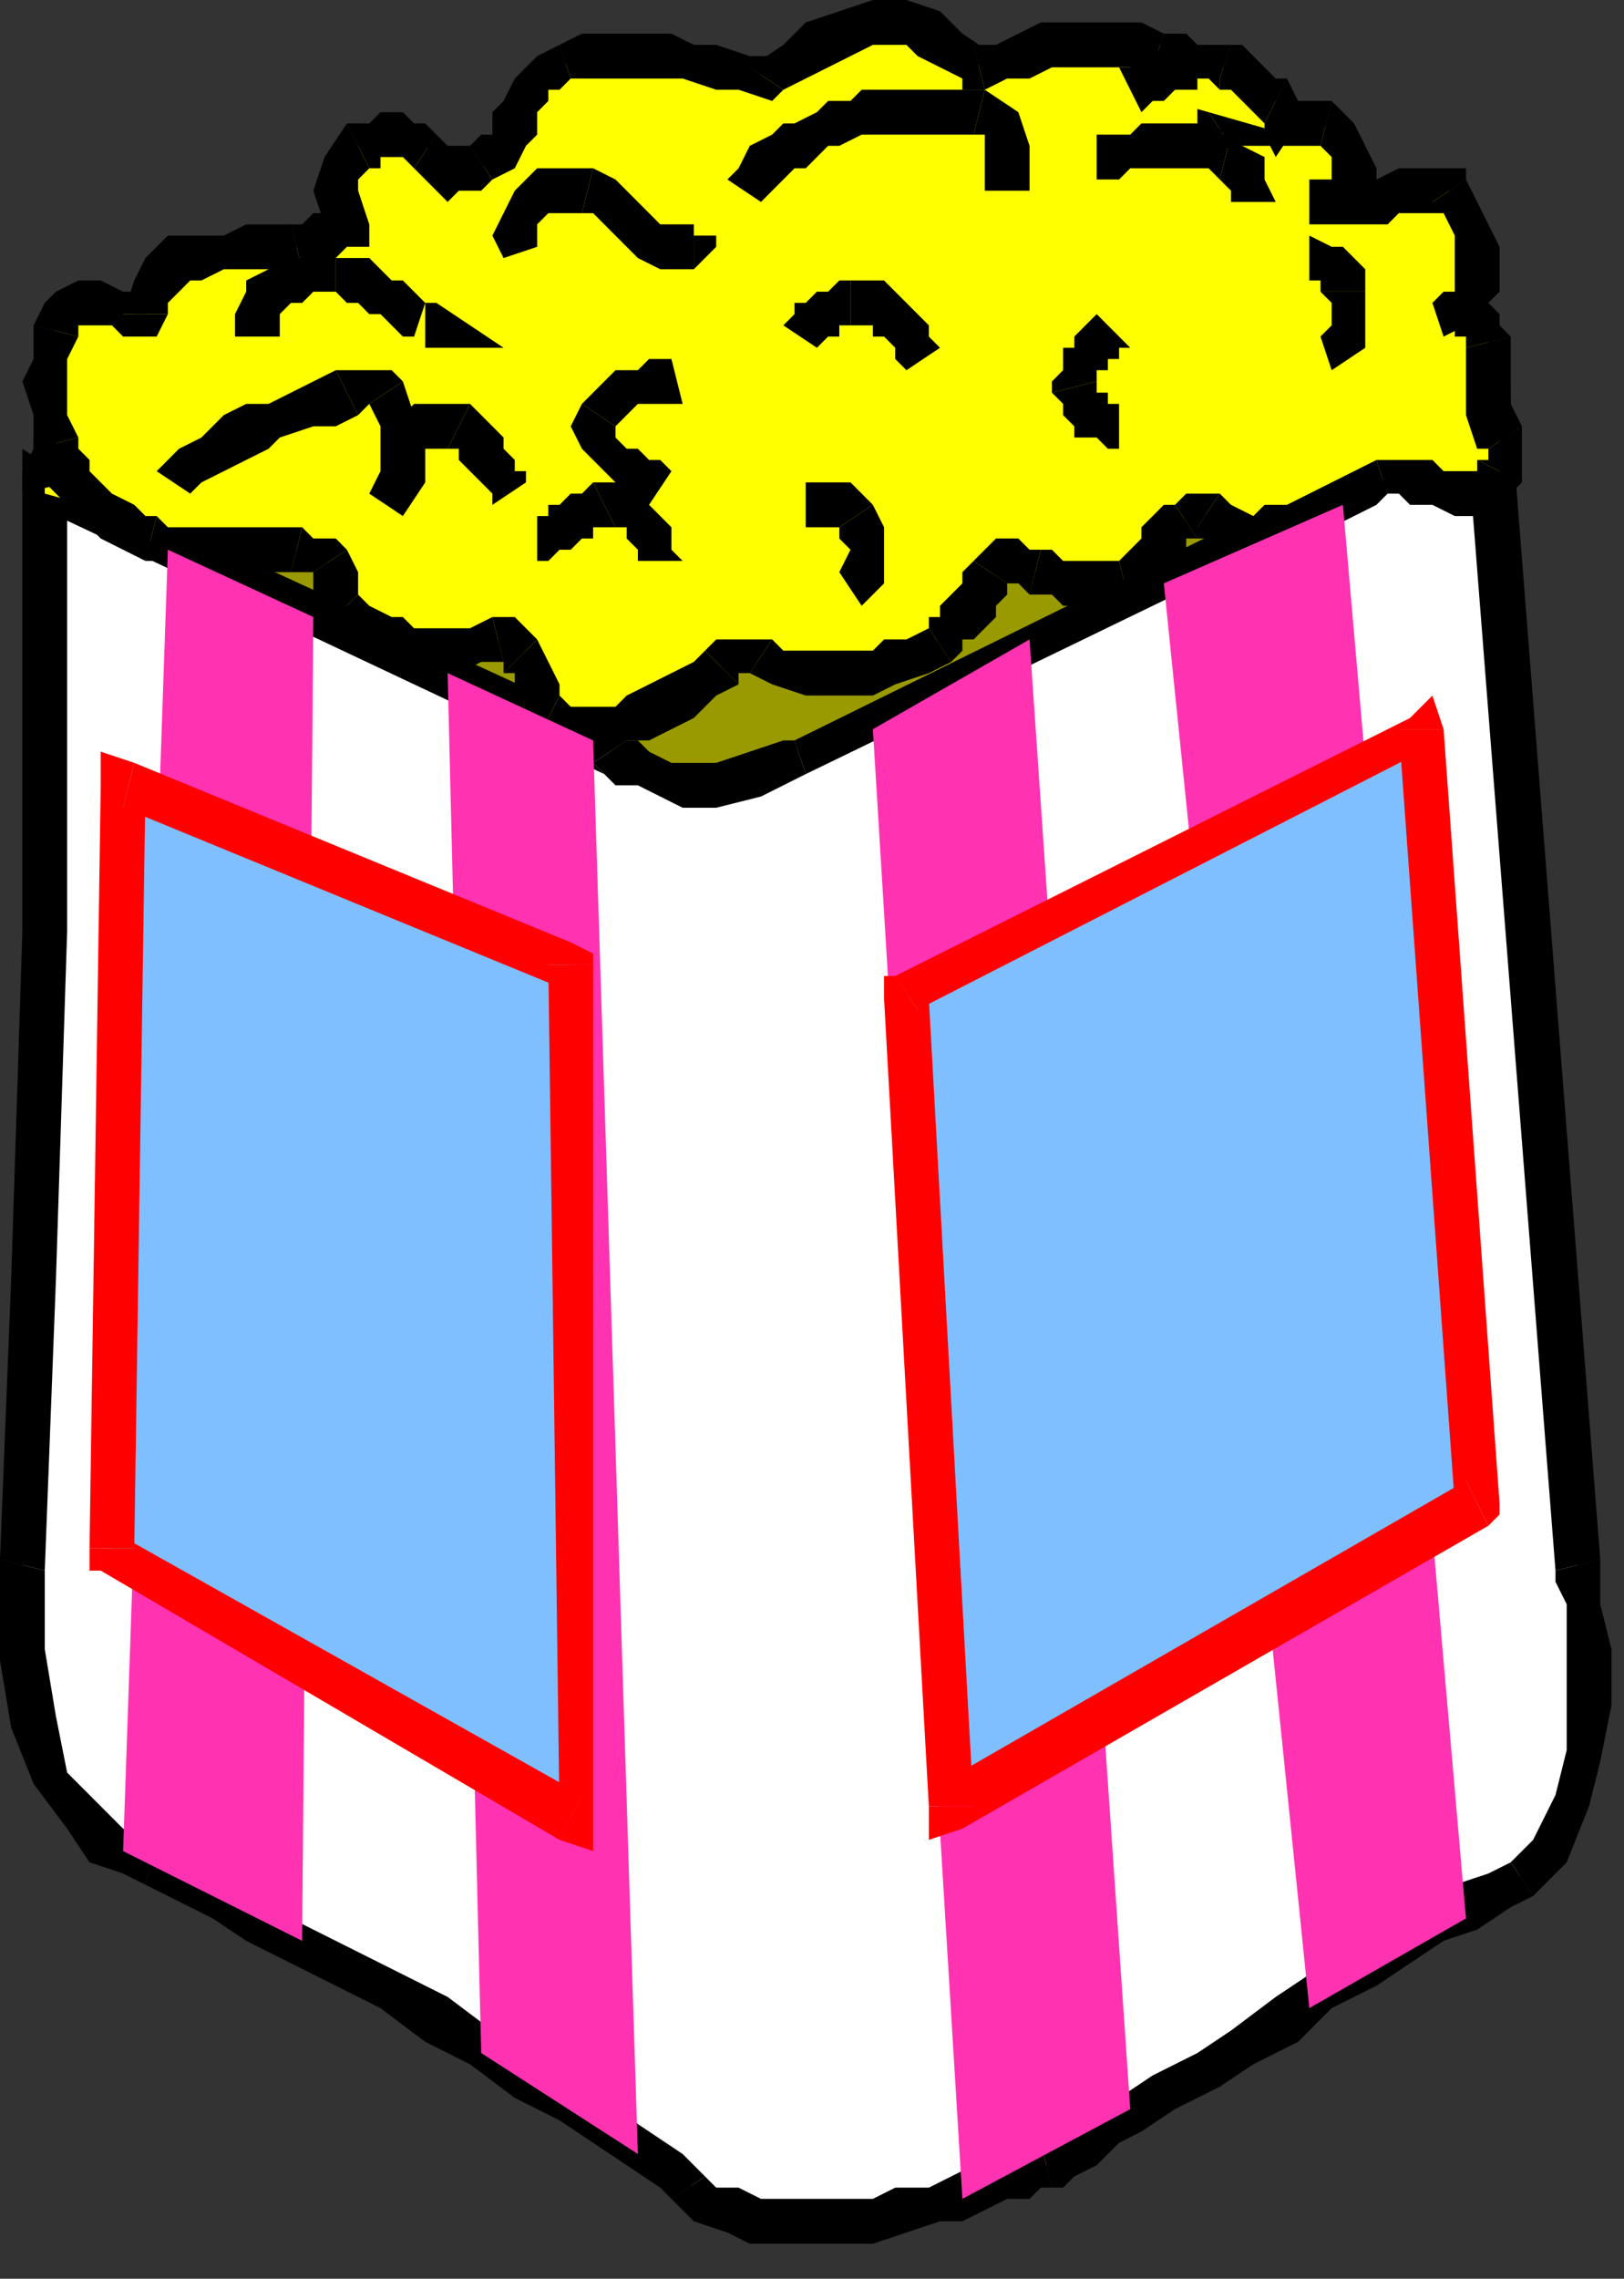 <?xml version="1.0" encoding="UTF-8" standalone="no"?>
<svg
   xmlns:dc="http://purl.org/dc/elements/1.1/"
   xmlns:cc="http://creativecommons.org/ns#"
   xmlns:rdf="http://www.w3.org/1999/02/22-rdf-syntax-ns#"
   xmlns:svg="http://www.w3.org/2000/svg"
   xmlns="http://www.w3.org/2000/svg"
   xmlns:sodipodi="http://sodipodi.sourceforge.net/DTD/sodipodi-0.dtd"
   xmlns:inkscape="http://www.inkscape.org/namespaces/inkscape"
   version="1.0"
   width="30.658mm"
   height="43.002mm"
   id="svg243"
   sodipodi:docname="FOOD095.WMF">
  <rect width="100%" height="100%" fill="#333333" stroke="none"/>
  <sodipodi:namedview
     pagecolor="#ffffff"
     bordercolor="#666666"
     borderopacity="1"
     objecttolerance="10"
     gridtolerance="10"
     guidetolerance="10"
     inkscape:pageopacity="0"
     inkscape:pageshadow="2"
     inkscape:window-width="640"
     inkscape:window-height="480"
     id="namedview245" />
  <defs
     id="defs3">
    <pattern
       id="WMFhbasepattern"
       patternUnits="userSpaceOnUse"
       width="6"
       height="6"
       x="0"
       y="0" />
  </defs>
  <path
     style="fill:#999900;fill-rule:evenodd;fill-opacity:1;stroke:none;"
     d="  M 103.001,57.611   L 103.001,32.006   L 3.992,32.006   L 3.992,57.611   L 103.001,57.611  z "
     id="path5" />
  <path
     style="fill:#000000;fill-rule:nonzero;fill-opacity:1;stroke:none;"
     d="  M 103.001,33.607   L 101.404,32.006   L 101.404,57.611   L 104.598,57.611   L 104.598,32.006   L 103.001,31.206   L 104.598,32.006   L 104.598,31.206   L 103.001,31.206  z "
     id="path7" />
  <path
     style="fill:#000000;fill-rule:nonzero;fill-opacity:1;stroke:none;"
     d="  M 5.589,32.006   L 3.992,33.607   L 103.001,33.607   L 103.001,31.206   L 3.992,31.206   L 2.395,32.006   L 3.992,31.206   L 2.395,31.206   L 2.395,32.006  z "
     id="path9" />
  <path
     style="fill:#000000;fill-rule:nonzero;fill-opacity:1;stroke:none;"
     d="  M 3.992,56.011   L 5.589,57.611   L 5.589,32.006   L 2.395,32.006   L 2.395,57.611   L 3.992,59.212   L 2.395,57.611   L 2.395,59.212   L 3.992,59.212  z "
     id="path11" />
  <path
     style="fill:#000000;fill-rule:nonzero;fill-opacity:1;stroke:none;"
     d="  M 101.404,57.611   L 103.001,56.011   L 3.992,56.011   L 3.992,59.212   L 103.001,59.212   L 104.598,57.611   L 103.001,59.212   L 104.598,59.212   L 104.598,57.611  z "
     id="path13" />
  <path
     style="fill:#ffffff;fill-rule:evenodd;fill-opacity:1;stroke:none;"
     d="  M 56.69,53.611   L 106.195,30.406   L 112.582,112.022   L 112.582,112.022   L 113.381,114.423   L 113.381,117.623   L 113.381,121.624   L 113.381,124.825   L 112.582,128.825   L 110.985,132.026   L 108.59,133.626   L 106.993,135.227   L 104.598,136.027   L 103.001,137.627   L 99.807,139.227   L 97.412,140.828   L 94.218,142.428   L 91.822,144.028   L 88.629,145.629   L 86.233,147.229   L 83.039,148.829   L 80.644,150.43   L 79.047,152.03   L 77.45,152.83   L 75.853,153.63   L 75.055,154.43   L 74.256,154.43   L 74.256,154.43   L 73.458,155.231   L 72.659,155.231   L 71.861,156.031   L 70.264,156.031   L 67.869,156.831   L 66.272,157.631   L 63.876,157.631   L 62.28,158.431   L 59.884,158.431   L 58.287,158.431   L 55.892,158.431   L 53.496,158.431   L 51.9,157.631   L 50.303,156.831   L 49.504,156.031   L 47.907,154.43   L 45.512,153.63   L 43.117,151.23   L 40.721,149.629   L 37.527,148.029   L 34.334,145.629   L 31.14,144.028   L 27.946,142.428   L 24.752,140.028   L 21.558,138.427   L 18.364,136.827   L 15.969,136.027   L 14.372,134.426   L 12.775,133.626   L 11.178,133.626   L 11.178,132.826   L 10.38,132.826   L 9.581,132.026   L 7.186,131.226   L 5.589,129.626   L 3.992,126.425   L 2.395,123.224   L 1.597,118.423   L 1.597,112.022   L 2.395,91.218   L 3.194,66.413   L 3.194,44.009   L 3.194,34.407   L 43.915,53.611   L 43.915,53.611   L 44.713,54.411   L 45.512,55.211   L 47.109,56.011   L 48.706,56.011   L 51.101,56.011   L 54.295,55.211   L 56.69,53.611  z "
     id="path15" />
  <path
     style="fill:#000000;fill-rule:nonzero;fill-opacity:1;stroke:none;"
     d="  M 107.791,29.606   L 105.396,28.806   L 56.69,52.81   L 57.489,55.211   L 106.993,31.206   L 104.598,30.406   L 107.791,29.606   L 107.791,28.006   L 105.396,28.806  z "
     id="path17" />
  <path
     style="fill:#000000;fill-rule:nonzero;fill-opacity:1;stroke:none;"
     d="  M 114.179,111.222   L 114.179,111.222   L 107.791,29.606   L 104.598,30.406   L 110.985,112.022   L 110.985,112.022  z "
     id="path19" />
  <path
     style="fill:#000000;fill-rule:nonzero;fill-opacity:1;stroke:none;"
     d="  M 109.388,135.227   L 109.388,135.227   L 111.784,132.826   L 113.381,128.825   L 114.179,125.625   L 114.978,121.624   L 114.978,117.623   L 114.179,114.423   L 114.179,112.022   L 114.179,111.222   L 110.985,112.022   L 110.985,112.822   L 111.784,114.423   L 111.784,117.623   L 111.784,121.624   L 111.784,124.825   L 110.985,128.025   L 109.388,131.226   L 107.791,132.826   L 107.791,132.826  z "
     id="path21" />
  <path
     style="fill:#000000;fill-rule:nonzero;fill-opacity:1;stroke:none;"
     d="  M 75.055,156.031   L 75.055,156.031   L 75.853,156.031   L 76.652,155.231   L 78.249,154.43   L 79.846,152.83   L 81.442,152.03   L 83.838,150.43   L 87.032,148.829   L 89.427,147.229   L 92.621,145.629   L 95.016,143.228   L 98.21,141.628   L 100.605,140.028   L 103.001,138.427   L 105.396,137.627   L 107.791,136.027   L 109.388,135.227   L 107.791,132.826   L 106.195,133.626   L 103.799,134.426   L 102.202,136.027   L 99.008,137.627   L 96.613,139.227   L 93.419,140.828   L 91.024,142.428   L 87.83,144.829   L 85.435,146.429   L 82.241,148.029   L 79.846,149.629   L 78.249,150.43   L 75.853,152.03   L 75.055,152.83   L 74.256,152.83   L 73.458,153.63   L 74.256,152.83  z "
     id="path23" />
  <path
     style="fill:#000000;fill-rule:nonzero;fill-opacity:1;stroke:none;"
     d="  M 47.907,156.831   L 47.907,156.831   L 49.504,158.431   L 51.9,159.231   L 53.496,160.032   L 55.892,160.032   L 58.287,160.032   L 59.884,160.032   L 62.28,160.032   L 64.675,159.231   L 67.07,158.431   L 68.667,158.431   L 70.264,157.631   L 71.861,156.831   L 73.458,156.831   L 74.256,156.031   L 75.055,156.031   L 75.055,156.031   L 74.256,152.83   L 74.256,152.83   L 73.458,153.63   L 72.659,153.63   L 71.063,154.43   L 69.466,154.43   L 67.869,155.231   L 66.272,156.031   L 63.876,156.031   L 62.28,156.831   L 59.884,156.831   L 58.287,156.831   L 55.892,156.831   L 54.295,156.831   L 52.698,156.031   L 51.101,156.031   L 50.303,155.231   L 50.303,155.231  z "
     id="path25" />
  <path
     style="fill:#000000;fill-rule:nonzero;fill-opacity:1;stroke:none;"
     d="  M 10.38,134.426   L 10.38,134.426   L 10.38,134.426   L 11.977,135.227   L 13.574,136.027   L 15.171,136.827   L 17.566,138.427   L 20.76,140.028   L 23.954,141.628   L 27.147,143.228   L 30.341,145.629   L 33.535,147.229   L 36.729,149.629   L 39.923,151.23   L 42.318,152.83   L 44.713,154.43   L 47.109,156.031   L 47.907,156.831   L 50.303,155.231   L 48.706,153.63   L 46.31,152.03   L 43.915,150.43   L 41.52,148.829   L 38.326,146.429   L 35.132,144.829   L 31.938,142.428   L 28.744,140.828   L 25.551,139.227   L 22.357,137.627   L 19.163,136.027   L 16.768,134.426   L 14.372,133.626   L 12.775,132.826   L 11.977,132.026   L 11.977,132.026   L 11.178,131.226   L 11.977,132.026   L 11.178,131.226   L 11.178,131.226  z "
     id="path27" />
  <path
     style="fill:#000000;fill-rule:nonzero;fill-opacity:1;stroke:none;"
     d="  M 0,111.222   L 0,111.222   L 0,118.423   L 0.798,123.224   L 2.395,127.225   L 4.791,130.426   L 6.388,132.826   L 8.783,133.626   L 10.38,134.426   L 10.38,134.426   L 11.178,131.226   L 11.178,131.226   L 10.38,131.226   L 8.783,130.426   L 7.186,128.825   L 4.791,126.425   L 3.992,122.424   L 3.194,117.623   L 3.194,112.022   L 3.194,112.022  z "
     id="path29" />
  <path
     style="fill:#000000;fill-rule:nonzero;fill-opacity:1;stroke:none;"
     d="  M 3.992,33.607   L 1.597,34.407   L 1.597,44.009   L 1.597,66.413   L 0.798,91.218   L 0,111.222   L 3.194,112.022   L 3.992,91.218   L 4.791,66.413   L 4.791,44.009   L 4.791,34.407   L 2.395,36.007   L 3.992,33.607   L 1.597,32.006   L 1.597,34.407  z "
     id="path31" />
  <path
     style="fill:#000000;fill-rule:nonzero;fill-opacity:1;stroke:none;"
     d="  M 44.713,52.81   L 43.915,52.01   L 3.992,33.607   L 2.395,36.007   L 43.117,55.211   L 42.318,54.411   L 44.713,52.81   L 44.713,52.81   L 43.915,52.01  z "
     id="path33" />
  <path
     style="fill:#000000;fill-rule:nonzero;fill-opacity:1;stroke:none;"
     d="  M 56.69,52.81   L 55.892,52.81   L 53.496,53.611   L 51.101,54.411   L 49.504,54.411   L 47.907,54.411   L 46.31,53.611   L 45.512,52.81   L 44.713,52.81   L 44.713,52.81   L 42.318,54.411   L 43.117,55.211   L 43.915,56.011   L 45.512,56.011   L 47.109,56.811   L 48.706,57.611   L 51.101,57.611   L 54.295,56.811   L 57.489,55.211   L 57.489,55.211  z "
     id="path35" />
  <path
     style="fill:#ffff00;fill-rule:evenodd;fill-opacity:1;stroke:none;"
     d="  M 3.194,35.207   L 3.194,33.607   L 3.992,32.806   L 4.791,31.206   L 5.589,31.206   L 7.186,30.406   L 7.985,30.406   L 8.783,31.206   L 9.581,32.006   L 10.38,33.607   L 11.178,35.207   L 11.178,36.007   L 11.977,37.607   L 3.194,35.207  z "
     id="path37" />
  <path
     style="fill:#000000;fill-rule:nonzero;fill-opacity:1;stroke:none;"
     d="  M 4.791,29.606   L 4.791,29.606   L 3.194,30.406   L 2.395,32.006   L 1.597,33.607   L 1.597,35.207   L 4.791,34.407   L 4.791,33.607   L 4.791,33.607   L 5.589,32.806   L 6.388,32.006   L 6.388,32.006  z "
     id="path39" />
  <path
     style="fill:#000000;fill-rule:nonzero;fill-opacity:1;stroke:none;"
     d="  M 13.574,36.807   L 12.775,35.207   L 11.977,34.407   L 11.977,32.806   L 11.178,31.206   L 9.581,30.406   L 7.985,28.806   L 6.388,28.806   L 4.791,29.606   L 6.388,32.006   L 7.186,32.006   L 7.186,32.006   L 7.985,32.006   L 7.985,32.806   L 8.783,34.407   L 9.581,35.207   L 10.38,36.807   L 10.38,38.408  z "
     id="path41" />
  <path
     style="fill:#ffff00;fill-rule:evenodd;fill-opacity:1;stroke:none;"
     d="  M 3.992,31.206   L 3.194,29.606   L 3.194,27.205   L 3.194,25.605   L 3.992,23.205   L 3.992,22.404   L 4.791,22.404   L 5.589,21.604   L 6.388,21.604   L 7.186,21.604   L 7.985,21.604   L 9.581,22.404   L 10.38,22.404   L 10.38,20.804   L 11.178,19.204   L 12.775,18.404   L 14.372,18.404   L 15.969,17.603   L 17.566,17.603   L 19.961,17.603   L 20.76,17.603   L 22.357,17.603   L 23.155,16.803   L 23.954,16.003   L 24.752,15.203   L 25.551,14.403   L 26.349,13.603   L 27.946,12.803   L 28.744,12.002   L 29.543,12.002   L 30.341,12.002   L 31.14,12.002   L 31.938,12.002   L 32.737,12.002   L 33.535,12.002   L 33.535,12.002   L 34.334,12.002   L 35.132,11.202   L 35.93,9.602   L 36.729,8.802   L 37.527,8.002   L 37.527,6.401   L 38.326,5.601   L 39.124,4.801   L 39.923,4.801   L 41.52,4.001   L 43.915,4.001   L 45.512,4.001   L 47.109,4.001   L 49.504,4.801   L 51.101,4.801   L 52.698,4.801   L 55.093,5.601   L 56.69,4.001   L 58.287,3.201   L 60.683,2.4   L 62.28,1.6   L 64.675,1.6   L 66.272,2.4   L 67.869,3.201   L 69.466,4.801   L 71.063,4.001   L 72.659,4.001   L 74.256,3.201   L 76.652,3.201   L 78.249,3.201   L 79.846,3.201   L 81.442,3.201   L 83.039,3.201   L 83.838,4.001   L 84.636,4.001   L 85.435,4.801   L 86.233,5.601   L 86.233,6.401   L 87.032,7.201   L 87.032,8.002   L 87.032,9.602   L 87.83,8.802   L 88.629,8.802   L 90.225,8.802   L 91.024,8.802   L 91.822,8.802   L 92.621,8.802   L 93.419,8.802   L 94.218,8.802   L 95.815,9.602   L 95.815,11.202   L 96.613,12.803   L 96.613,13.603   L 97.412,14.403   L 98.21,14.403   L 98.21,14.403   L 99.008,15.203   L 99.807,15.203   L 99.807,15.203   L 100.605,15.203   L 101.404,16.003   L 101.404,16.803   L 102.202,16.803   L 103.001,18.404   L 103.001,19.204   L 103.001,19.204   L 103.001,19.204   L 103.001,19.204   L 102.202,19.204   L 103.001,20.004   L 103.001,20.804   L 103.799,20.804   L 104.598,21.604   L 105.396,22.404   L 105.396,23.205   L 105.396,23.205   L 106.195,24.005   L 106.195,26.405   L 106.195,28.006   L 106.195,29.606   L 106.993,31.206   L 106.993,32.006   L 107.791,32.006   L 106.993,32.806   L 106.993,33.607   L 106.195,34.407   L 105.396,35.207   L 103.799,35.207   L 103.001,34.407   L 101.404,34.407   L 100.605,34.407   L 99.807,33.607   L 98.21,34.407   L 97.412,34.407   L 95.815,36.007   L 94.218,36.807   L 92.621,37.607   L 91.024,37.607   L 89.427,38.408   L 87.83,37.607   L 86.233,36.807   L 85.435,36.007   L 85.435,36.807   L 84.636,36.807   L 84.636,36.807   L 83.838,37.607   L 83.039,38.408   L 83.039,38.408   L 82.241,39.208   L 82.241,40.008   L 81.442,40.808   L 80.644,40.808   L 79.846,41.608   L 79.047,41.608   L 79.047,41.608   L 78.249,41.608   L 77.45,41.608   L 76.652,41.608   L 75.853,40.808   L 75.055,40.808   L 74.256,40.808   L 73.458,40.808   L 72.659,40.808   L 72.659,40.008   L 71.861,40.008   L 71.861,40.008   L 71.063,40.808   L 71.063,40.808   L 71.063,40.808   L 70.264,41.608   L 70.264,42.408   L 69.466,43.209   L 68.667,43.209   L 68.667,44.009   L 67.869,44.809   L 67.07,45.609   L 67.07,45.609   L 65.473,46.409   L 63.876,47.209   L 62.28,48.009   L 60.683,48.009   L 59.086,48.009   L 57.489,48.009   L 55.892,47.209   L 54.295,47.209   L 53.496,47.209   L 52.698,47.209   L 51.9,47.209   L 51.9,47.209   L 50.303,48.81   L 48.706,49.61   L 47.109,50.41   L 45.512,51.21   L 43.915,52.01   L 42.318,52.01   L 40.721,52.01   L 39.124,51.21   L 38.326,50.41   L 38.326,49.61   L 38.326,48.009   L 37.527,46.409   L 36.729,46.409   L 36.729,46.409   L 35.93,45.609   L 35.132,45.609   L 34.334,45.609   L 32.737,46.409   L 31.14,46.409   L 29.543,45.609   L 27.946,45.609   L 27.147,45.609   L 25.551,44.809   L 24.752,43.209   L 23.954,43.209   L 23.954,41.608   L 23.954,40.808   L 23.155,40.008   L 23.155,40.008   L 22.357,40.008   L 21.558,39.208   L 21.558,39.208   L 19.961,39.208   L 18.364,39.208   L 16.768,39.208   L 15.969,39.208   L 14.372,39.208   L 12.775,39.208   L 11.977,39.208   L 10.38,38.408   L 9.581,37.607   L 7.985,36.807   L 7.186,36.007   L 6.388,35.207   L 5.589,34.407   L 4.791,33.607   L 3.992,32.806   L 3.992,31.206  z "
     id="path43" />
  <path
     style="fill:#000000;fill-rule:nonzero;fill-opacity:1;stroke:none;"
     d="  M 2.395,23.205   L 2.395,23.205   L 2.395,25.605   L 1.597,27.205   L 2.395,29.606   L 2.395,32.006   L 5.589,31.206   L 4.791,29.606   L 4.791,27.205   L 4.791,25.605   L 5.589,24.005   L 5.589,24.005  z "
     id="path45" />
  <path
     style="fill:#000000;fill-rule:nonzero;fill-opacity:1;stroke:none;"
     d="  M 8.783,22.404   L 10.38,20.804   L 9.581,20.804   L 8.783,20.804   L 7.186,20.004   L 6.388,20.004   L 5.589,20.004   L 3.992,20.804   L 3.194,21.604   L 2.395,23.205   L 5.589,24.005   L 5.589,23.205   L 5.589,23.205   L 5.589,23.205   L 6.388,23.205   L 7.186,23.205   L 7.985,23.205   L 8.783,24.005   L 10.38,24.005   L 11.977,22.404   L 10.38,24.005   L 11.178,24.005   L 11.977,22.404  z "
     id="path47" />
  <path
     style="fill:#000000;fill-rule:nonzero;fill-opacity:1;stroke:none;"
     d="  M 20.76,16.003   L 20.76,16.003   L 19.961,16.003   L 17.566,16.003   L 15.969,16.803   L 14.372,16.803   L 11.977,16.803   L 10.38,18.404   L 9.581,20.004   L 8.783,22.404   L 11.977,22.404   L 11.977,21.604   L 12.775,20.804   L 13.574,20.004   L 14.372,20.004   L 15.969,19.204   L 17.566,19.204   L 19.961,19.204   L 21.558,19.204   L 21.558,19.204  z "
     id="path49" />
  <path
     style="fill:#000000;fill-rule:nonzero;fill-opacity:1;stroke:none;"
     d="  M 27.946,10.402   L 27.946,10.402   L 27.147,11.202   L 25.551,12.002   L 24.752,13.603   L 23.954,14.403   L 23.155,15.203   L 22.357,15.203   L 21.558,16.003   L 20.76,16.003   L 21.558,19.204   L 22.357,19.204   L 23.954,18.404   L 24.752,17.603   L 25.551,16.003   L 27.147,15.203   L 27.946,14.403   L 28.744,13.603   L 29.543,13.603   L 29.543,13.603  z "
     id="path51" />
  <path
     style="fill:#000000;fill-rule:nonzero;fill-opacity:1;stroke:none;"
     d="  M 33.535,10.402   L 33.535,10.402   L 33.535,10.402   L 32.737,10.402   L 32.737,10.402   L 31.938,10.402   L 31.14,10.402   L 30.341,10.402   L 29.543,10.402   L 27.946,10.402   L 29.543,13.603   L 29.543,13.603   L 30.341,13.603   L 30.341,13.603   L 31.14,13.603   L 32.737,13.603   L 33.535,13.603   L 34.334,13.603   L 35.132,12.803   L 35.132,12.803  z "
     id="path53" />
  <path
     style="fill:#000000;fill-rule:nonzero;fill-opacity:1;stroke:none;"
     d="  M 39.923,3.201   L 39.923,3.201   L 38.326,4.001   L 37.527,4.801   L 36.729,5.601   L 35.93,7.201   L 35.132,8.002   L 35.132,9.602   L 34.334,9.602   L 33.535,10.402   L 35.132,12.803   L 36.729,12.002   L 37.527,10.402   L 38.326,9.602   L 38.326,8.002   L 39.124,7.201   L 39.124,6.401   L 39.923,6.401   L 40.721,5.601   L 40.721,5.601  z "
     id="path55" />
  <path
     style="fill:#000000;fill-rule:nonzero;fill-opacity:1;stroke:none;"
     d="  M 53.496,4.801   L 55.093,4.001   L 53.496,4.001   L 51.101,3.201   L 49.504,3.201   L 47.907,2.4   L 45.512,2.4   L 43.915,2.4   L 41.52,2.4   L 39.923,3.201   L 40.721,5.601   L 42.318,5.601   L 43.915,5.601   L 45.512,5.601   L 47.109,5.601   L 48.706,5.601   L 51.101,6.401   L 52.698,6.401   L 55.093,7.201   L 55.892,6.401   L 55.093,7.201   L 55.093,7.201   L 55.892,6.401  z "
     id="path57" />
  <path
     style="fill:#000000;fill-rule:nonzero;fill-opacity:1;stroke:none;"
     d="  M 69.466,3.201   L 71.063,4.001   L 68.667,2.4   L 67.07,0.8   L 64.675,0   L 62.28,0   L 59.884,0.8   L 57.489,1.6   L 55.892,3.201   L 53.496,4.801   L 55.892,6.401   L 57.489,5.601   L 59.086,4.801   L 60.683,4.001   L 62.28,3.201   L 64.675,3.201   L 65.473,4.001   L 67.07,4.801   L 68.667,5.601   L 70.264,6.401   L 68.667,5.601   L 68.667,6.401   L 70.264,6.401  z "
     id="path59" />
  <path
     style="fill:#000000;fill-rule:nonzero;fill-opacity:1;stroke:none;"
     d="  M 83.039,2.4   L 83.039,2.4   L 81.442,1.6   L 79.846,1.6   L 78.249,1.6   L 75.853,1.6   L 74.256,1.6   L 72.659,2.4   L 71.063,3.201   L 69.466,3.201   L 70.264,6.401   L 71.861,5.601   L 73.458,5.601   L 75.055,4.801   L 76.652,4.801   L 78.249,4.801   L 79.846,4.801   L 81.442,4.801   L 82.241,4.801   L 82.241,4.801  z "
     id="path61" />
  <path
     style="fill:#000000;fill-rule:nonzero;fill-opacity:1;stroke:none;"
     d="  M 86.233,8.002   L 88.629,9.602   L 88.629,8.002   L 88.629,7.201   L 87.83,5.601   L 87.032,4.801   L 86.233,4.001   L 85.435,3.201   L 84.636,2.4   L 83.039,2.4   L 82.241,4.801   L 83.039,4.801   L 83.838,5.601   L 84.636,6.401   L 84.636,6.401   L 85.435,7.201   L 85.435,7.201   L 85.435,8.002   L 85.435,8.802   L 87.83,10.402   L 85.435,8.802   L 84.636,12.002   L 87.83,10.402  z "
     id="path63" />
  <path
     style="fill:#000000;fill-rule:nonzero;fill-opacity:1;stroke:none;"
     d="  M 95.016,7.201   L 95.016,7.201   L 93.419,7.201   L 92.621,7.201   L 91.822,7.201   L 91.024,7.201   L 89.427,7.201   L 88.629,7.201   L 87.83,7.201   L 86.233,8.002   L 87.83,10.402   L 87.83,10.402   L 89.427,10.402   L 90.225,10.402   L 91.024,10.402   L 91.822,10.402   L 92.621,10.402   L 93.419,10.402   L 94.218,10.402   L 94.218,10.402  z "
     id="path65" />
  <path
     style="fill:#000000;fill-rule:nonzero;fill-opacity:1;stroke:none;"
     d="  M 98.21,12.803   L 98.21,12.803   L 98.21,12.002   L 97.412,10.402   L 96.613,8.802   L 95.016,7.201   L 94.218,10.402   L 94.218,10.402   L 95.016,11.202   L 95.016,12.803   L 95.815,14.403   L 95.815,14.403  z "
     id="path67" />
  <path
     style="fill:#000000;fill-rule:nonzero;fill-opacity:1;stroke:none;"
     d="  M 102.202,14.403   L 102.202,14.403   L 101.404,14.403   L 100.605,13.603   L 99.807,13.603   L 99.008,13.603   L 99.008,13.603   L 98.21,12.803   L 98.21,12.803   L 98.21,12.803   L 95.815,14.403   L 96.613,15.203   L 97.412,16.003   L 98.21,16.003   L 99.008,16.803   L 99.008,16.803   L 99.807,16.803   L 99.807,16.803   L 99.807,16.803   L 99.807,16.803  z "
     id="path69" />
  <path
     style="fill:#000000;fill-rule:nonzero;fill-opacity:1;stroke:none;"
     d="  M 104.598,20.004   L 104.598,19.204   L 104.598,17.603   L 103.799,16.003   L 103.001,15.203   L 102.202,14.403   L 99.807,16.803   L 100.605,17.603   L 101.404,18.404   L 101.404,18.404   L 101.404,19.204   L 102.202,18.404  z "
     id="path71" />
  <path
     style="fill:#000000;fill-rule:nonzero;fill-opacity:1;stroke:none;"
     d="  M 103.799,18.404   L 103.001,20.804   L 103.001,20.804   L 103.799,20.804   L 103.799,20.804   L 104.598,20.004   L 102.202,18.404   L 102.202,17.603   L 102.202,17.603   L 102.202,17.603   L 102.202,18.404   L 101.404,20.004   L 102.202,18.404   L 99.807,18.404   L 101.404,20.004  z "
     id="path73" />
  <path
     style="fill:#000000;fill-rule:nonzero;fill-opacity:1;stroke:none;"
     d="  M 107.791,24.005   L 107.791,24.005   L 106.993,23.205   L 106.993,22.404   L 106.195,21.604   L 105.396,20.804   L 105.396,20.004   L 104.598,19.204   L 103.799,19.204   L 103.799,18.404   L 101.404,20.004   L 101.404,20.804   L 102.202,21.604   L 103.001,22.404   L 103.799,22.404   L 103.799,23.205   L 103.799,24.005   L 104.598,24.005   L 104.598,24.005   L 104.598,24.805  z "
     id="path75" />
  <path
     style="fill:#000000;fill-rule:nonzero;fill-opacity:1;stroke:none;"
     d="  M 108.59,30.406   L 108.59,30.406   L 107.791,28.806   L 107.791,28.006   L 107.791,26.405   L 107.791,24.005   L 104.598,24.805   L 104.598,26.405   L 104.598,28.006   L 104.598,29.606   L 105.396,32.006   L 106.195,32.006  z "
     id="path77" />
  <path
     style="fill:#000000;fill-rule:nonzero;fill-opacity:1;stroke:none;"
     d="  M 108.59,34.407   L 108.59,34.407   L 108.59,33.607   L 108.59,32.006   L 108.59,31.206   L 108.59,30.406   L 106.195,32.006   L 106.195,32.006   L 106.195,32.006   L 106.195,32.806   L 105.396,32.806   L 105.396,32.806  z "
     id="path79" />
  <path
     style="fill:#000000;fill-rule:nonzero;fill-opacity:1;stroke:none;"
     d="  M 99.008,35.207   L 99.008,35.207   L 99.807,35.207   L 100.605,36.007   L 101.404,36.007   L 102.202,36.007   L 103.799,36.807   L 105.396,36.807   L 106.993,36.007   L 108.59,34.407   L 105.396,32.806   L 105.396,33.607   L 104.598,33.607   L 103.799,33.607   L 103.001,33.607   L 102.202,32.806   L 100.605,32.806   L 99.807,32.806   L 98.21,32.806   L 98.21,32.806  z "
     id="path81" />
  <path
     style="fill:#000000;fill-rule:nonzero;fill-opacity:1;stroke:none;"
     d="  M 85.435,37.607   L 85.435,37.607   L 87.032,39.208   L 89.427,40.008   L 91.024,39.208   L 92.621,39.208   L 95.016,37.607   L 96.613,36.807   L 98.21,36.007   L 99.008,35.207   L 98.21,32.806   L 96.613,33.607   L 95.016,34.407   L 93.419,35.207   L 91.822,36.007   L 90.225,36.007   L 89.427,36.807   L 87.83,36.007   L 87.032,35.207   L 87.032,35.207  z "
     id="path83" />
  <path
     style="fill:#000000;fill-rule:nonzero;fill-opacity:1;stroke:none;"
     d="  M 85.435,38.408   L 85.435,38.408   L 86.233,38.408   L 86.233,37.607   L 85.435,37.607   L 85.435,37.607   L 87.032,35.207   L 85.435,35.207   L 84.636,35.207   L 83.838,36.007   L 83.838,36.007   L 83.838,36.007  z "
     id="path85" />
  <path
     style="fill:#000000;fill-rule:nonzero;fill-opacity:1;stroke:none;"
     d="  M 80.644,43.209   L 80.644,43.209   L 81.442,42.408   L 82.241,41.608   L 83.039,40.808   L 83.838,40.008   L 83.838,40.008   L 84.636,39.208   L 84.636,38.408   L 85.435,38.408   L 83.838,36.007   L 83.039,36.007   L 82.241,36.807   L 81.442,37.607   L 81.442,38.408   L 80.644,39.208   L 80.644,39.208   L 79.846,40.008   L 79.846,40.008   L 79.846,40.008  z "
     id="path87" />
  <path
     style="fill:#000000;fill-rule:nonzero;fill-opacity:1;stroke:none;"
     d="  M 73.458,42.408   L 73.458,42.408   L 74.256,42.408   L 75.055,42.408   L 75.853,43.209   L 76.652,43.209   L 77.45,43.209   L 79.047,43.209   L 79.846,43.209   L 80.644,43.209   L 79.846,40.008   L 79.047,40.008   L 79.047,40.008   L 78.249,40.008   L 77.45,40.008   L 76.652,40.008   L 75.853,40.008   L 75.055,39.208   L 74.256,39.208   L 74.256,39.208  z "
     id="path89" />
  <path
     style="fill:#000000;fill-rule:nonzero;fill-opacity:1;stroke:none;"
     d="  M 71.861,41.608   L 71.861,41.608   L 71.861,41.608   L 71.861,41.608   L 71.861,41.608   L 71.861,41.608   L 72.659,41.608   L 72.659,41.608   L 73.458,42.408   L 73.458,42.408   L 74.256,39.208   L 73.458,39.208   L 73.458,39.208   L 72.659,38.408   L 71.861,38.408   L 71.063,38.408   L 70.264,39.208   L 70.264,39.208   L 69.466,40.008   L 69.466,40.008  z "
     id="path91" />
  <path
     style="fill:#000000;fill-rule:nonzero;fill-opacity:1;stroke:none;"
     d="  M 67.869,47.209   L 67.869,47.209   L 68.667,46.409   L 68.667,45.609   L 69.466,45.609   L 70.264,44.809   L 71.063,44.009   L 71.063,43.209   L 71.861,42.408   L 71.861,41.608   L 69.466,40.008   L 68.667,40.808   L 68.667,41.608   L 67.869,42.408   L 67.869,42.408   L 67.07,43.209   L 67.07,44.009   L 66.272,44.009   L 66.272,44.809   L 66.272,44.809  z "
     id="path93" />
  <path
     style="fill:#000000;fill-rule:nonzero;fill-opacity:1;stroke:none;"
     d="  M 53.496,48.009   L 53.496,48.009   L 55.093,48.81   L 57.489,49.61   L 59.086,49.61   L 60.683,49.61   L 62.28,49.61   L 63.876,48.81   L 66.272,48.009   L 67.869,47.209   L 66.272,44.809   L 64.675,45.609   L 63.078,45.609   L 62.28,46.409   L 60.683,46.409   L 59.086,46.409   L 57.489,46.409   L 55.892,46.409   L 55.093,45.609   L 55.093,45.609  z "
     id="path95" />
  <path
     style="fill:#000000;fill-rule:nonzero;fill-opacity:1;stroke:none;"
     d="  M 52.698,48.81   L 52.698,48.81   L 52.698,48.81   L 52.698,48.009   L 53.496,48.009   L 53.496,48.009   L 55.093,45.609   L 53.496,45.609   L 51.9,45.609   L 51.101,45.609   L 50.303,46.409   L 50.303,46.409  z "
     id="path97" />
  <path
     style="fill:#000000;fill-rule:nonzero;fill-opacity:1;stroke:none;"
     d="  M 38.326,52.81   L 38.326,52.81   L 40.721,53.611   L 42.318,53.611   L 43.915,52.81   L 46.31,52.81   L 47.907,52.01   L 49.504,51.21   L 51.101,49.61   L 52.698,48.81   L 50.303,46.409   L 49.504,47.209   L 47.907,48.009   L 46.31,48.81   L 44.713,49.61   L 43.915,50.41   L 42.318,50.41   L 40.721,50.41   L 39.923,49.61   L 39.923,49.61  z "
     id="path99" />
  <path
     style="fill:#000000;fill-rule:nonzero;fill-opacity:1;stroke:none;"
     d="  M 35.93,48.009   L 36.729,48.009   L 36.729,48.009   L 36.729,49.61   L 37.527,51.21   L 38.326,52.81   L 39.923,49.61   L 39.923,49.61   L 39.923,48.81   L 39.124,47.209   L 38.326,45.609   L 38.326,45.609  z "
     id="path101" />
  <path
     style="fill:#000000;fill-rule:nonzero;fill-opacity:1;stroke:none;"
     d="  M 35.93,47.209   L 35.93,47.209   L 35.93,47.209   L 35.93,47.209   L 35.93,48.009   L 35.93,48.009   L 38.326,45.609   L 37.527,44.809   L 37.527,44.809   L 36.729,44.009   L 35.132,44.009   L 35.132,44.009  z "
     id="path103" />
  <path
     style="fill:#000000;fill-rule:nonzero;fill-opacity:1;stroke:none;"
     d="  M 23.155,44.809   L 23.155,44.809   L 24.752,45.609   L 26.349,46.409   L 27.946,47.209   L 29.543,47.209   L 31.14,48.009   L 32.737,48.009   L 34.334,47.209   L 35.93,47.209   L 35.132,44.009   L 33.535,44.809   L 32.737,44.809   L 31.14,44.809   L 29.543,44.809   L 28.744,44.009   L 27.946,44.009   L 26.349,43.209   L 25.551,42.408   L 25.551,42.408  z "
     id="path105" />
  <path
     style="fill:#000000;fill-rule:nonzero;fill-opacity:1;stroke:none;"
     d="  M 22.357,40.808   L 22.357,40.808   L 22.357,41.608   L 22.357,42.408   L 22.357,43.209   L 23.155,44.809   L 25.551,42.408   L 25.551,42.408   L 25.551,41.608   L 25.551,40.808   L 24.752,39.208   L 24.752,39.208  z "
     id="path107" />
  <path
     style="fill:#000000;fill-rule:nonzero;fill-opacity:1;stroke:none;"
     d="  M 20.76,40.808   L 20.76,40.808   L 21.558,40.808   L 22.357,40.808   L 22.357,40.808   L 22.357,40.808   L 24.752,39.208   L 23.954,38.408   L 22.357,38.408   L 22.357,38.408   L 21.558,37.607   L 21.558,37.607  z "
     id="path109" />
  <path
     style="fill:#000000;fill-rule:nonzero;fill-opacity:1;stroke:none;"
     d="  M 10.38,40.008   L 10.38,40.008   L 11.178,40.008   L 12.775,40.808   L 14.372,40.808   L 15.969,40.808   L 16.768,40.808   L 18.364,40.808   L 19.961,40.808   L 20.76,40.808   L 21.558,37.607   L 19.961,37.607   L 18.364,37.607   L 16.768,37.607   L 15.969,37.607   L 14.372,37.607   L 13.574,37.607   L 11.977,37.607   L 11.178,36.807   L 11.178,36.807  z "
     id="path111" />
  <path
     style="fill:#000000;fill-rule:nonzero;fill-opacity:1;stroke:none;"
     d="  M 2.395,32.006   L 2.395,32.006   L 3.194,32.806   L 3.194,34.407   L 4.791,36.007   L 5.589,36.807   L 6.388,37.607   L 7.186,38.408   L 8.783,39.208   L 10.38,40.008   L 11.178,36.807   L 10.38,36.807   L 9.581,36.007   L 7.985,35.207   L 7.186,34.407   L 6.388,33.607   L 6.388,32.806   L 5.589,32.006   L 5.589,31.206   L 5.589,31.206  z "
     id="path113" />
  <path
     style="fill:#ffff00;fill-rule:evenodd;fill-opacity:1;stroke:none;"
     d="  M 18.364,24.005   L 18.364,22.404   L 18.364,21.604   L 19.163,20.804   L 19.961,20.004   L 20.76,20.004   L 21.558,19.204   L 23.155,19.204   L 23.954,19.204   L 24.752,20.004   L 25.551,20.004   L 26.349,20.804   L 27.147,20.804   L 27.946,21.604   L 28.744,22.404   L 29.543,22.404   L 30.341,23.205   L 30.341,23.205   L 30.341,23.205   L 30.341,23.205   L 30.341,23.205   L 18.364,24.005  z "
     id="path115" />
  <path
     style="fill:#000000;fill-rule:nonzero;fill-opacity:1;stroke:none;"
     d="  M 23.954,18.404   L 23.954,18.404   L 23.155,17.603   L 21.558,18.404   L 19.961,18.404   L 19.163,19.204   L 17.566,20.004   L 17.566,20.804   L 16.768,22.404   L 16.768,24.005   L 19.961,24.005   L 19.961,23.205   L 19.961,22.404   L 19.961,22.404   L 20.76,21.604   L 21.558,21.604   L 22.357,20.804   L 23.155,20.804   L 23.954,20.804   L 23.954,20.804  z "
     id="path117" />
  <path
     style="fill:#000000;fill-rule:nonzero;fill-opacity:1;stroke:none;"
     d="  M 30.341,24.805   L 31.14,21.604   L 30.341,21.604   L 29.543,20.804   L 28.744,20.004   L 27.946,20.004   L 27.147,19.204   L 26.349,18.404   L 25.551,18.404   L 23.954,18.404   L 23.954,20.804   L 24.752,21.604   L 25.551,21.604   L 25.551,21.604   L 26.349,22.404   L 27.147,22.404   L 27.946,23.205   L 28.744,24.005   L 29.543,24.005   L 30.341,21.604   L 30.341,24.805   L 35.93,24.805   L 31.14,21.604  z "
     id="path119" />
  <path
     style="fill:#000000;fill-rule:nonzero;fill-opacity:1;stroke:none;"
     d="  M 30.341,24.805   L 30.341,24.805   L 30.341,24.805   L 30.341,24.805   L 30.341,24.805   L 30.341,21.604   L 30.341,21.604   L 30.341,21.604   L 30.341,21.604   L 30.341,21.604  z "
     id="path121" />
  <path
     style="fill:#ffff00;fill-rule:evenodd;fill-opacity:1;stroke:none;"
     d="  M 36.729,17.603   L 36.729,16.803   L 36.729,16.003   L 37.527,14.403   L 38.326,14.403   L 39.124,13.603   L 39.923,13.603   L 40.721,13.603   L 42.318,13.603   L 43.117,14.403   L 43.915,15.203   L 44.713,15.203   L 45.512,16.003   L 46.31,16.803   L 47.109,17.603   L 48.706,17.603   L 49.504,17.603   L 49.504,17.603   L 49.504,17.603   L 49.504,16.803   L 49.504,16.803   L 36.729,17.603  z "
     id="path123" />
  <path
     style="fill:#000000;fill-rule:nonzero;fill-opacity:1;stroke:none;"
     d="  M 42.318,12.002   L 42.318,12.002   L 41.52,12.002   L 39.923,12.002   L 38.326,12.002   L 37.527,12.803   L 36.729,13.603   L 35.93,15.203   L 35.132,16.803   L 35.93,18.404   L 38.326,17.603   L 38.326,16.803   L 38.326,16.003   L 38.326,16.003   L 39.124,15.203   L 39.923,15.203   L 39.923,15.203   L 40.721,15.203   L 41.52,15.203   L 41.52,15.203  z "
     id="path125" />
  <path
     style="fill:#000000;fill-rule:nonzero;fill-opacity:1;stroke:none;"
     d="  M 49.504,16.003   L 49.504,16.003   L 48.706,16.003   L 47.907,16.003   L 47.109,16.003   L 46.31,15.203   L 45.512,14.403   L 44.713,13.603   L 43.915,12.803   L 42.318,12.002   L 41.52,15.203   L 42.318,15.203   L 43.117,16.003   L 43.915,16.803   L 44.713,17.603   L 45.512,18.404   L 47.109,19.204   L 48.706,19.204   L 50.303,19.204   L 49.504,19.204  z "
     id="path127" />
  <path
     style="fill:#000000;fill-rule:nonzero;fill-opacity:1;stroke:none;"
     d="  M 47.907,16.803   L 47.907,16.803   L 47.907,17.603   L 47.907,17.603   L 49.504,16.003   L 49.504,19.204   L 51.101,17.603   L 51.101,17.603   L 51.101,16.803   L 51.101,16.803  z "
     id="path129" />
  <path
     style="fill:#ffff00;fill-rule:evenodd;fill-opacity:1;stroke:none;"
     d="  M 53.496,13.603   L 54.295,12.803   L 55.093,12.002   L 55.892,11.202   L 56.69,10.402   L 57.489,9.602   L 58.287,9.602   L 59.884,8.802   L 60.683,8.802   L 62.28,8.002   L 63.078,8.002   L 63.876,8.002   L 65.473,8.002   L 66.272,8.002   L 67.869,8.002   L 68.667,8.002   L 70.264,8.002   L 71.063,8.802   L 71.861,10.402   L 71.861,12.002   L 71.861,13.603   L 53.496,13.603  z "
     id="path131" />
  <path
     style="fill:#000000;fill-rule:nonzero;fill-opacity:1;stroke:none;"
     d="  M 70.264,6.401   L 70.264,6.401   L 68.667,6.401   L 67.869,6.401   L 66.272,6.401   L 65.473,6.401   L 63.876,6.401   L 63.078,6.401   L 61.481,6.401   L 60.683,7.201   L 59.086,7.201   L 58.287,8.002   L 56.69,8.802   L 55.892,8.802   L 55.093,9.602   L 53.496,10.402   L 52.698,12.002   L 51.9,12.803   L 54.295,14.403   L 55.093,13.603   L 55.892,12.803   L 56.69,12.002   L 57.489,12.002   L 58.287,11.202   L 59.086,10.402   L 59.884,10.402   L 61.481,9.602   L 62.28,9.602   L 63.078,9.602   L 64.675,9.602   L 65.473,9.602   L 66.272,9.602   L 67.869,9.602   L 68.667,9.602   L 69.466,9.602   L 69.466,9.602  z "
     id="path133" />
  <path
     style="fill:#000000;fill-rule:nonzero;fill-opacity:1;stroke:none;"
     d="  M 73.458,13.603   L 73.458,12.002   L 73.458,10.402   L 72.659,8.002   L 70.264,6.401   L 69.466,9.602   L 70.264,9.602   L 70.264,10.402   L 70.264,12.002   L 70.264,13.603  z "
     id="path135" />
  <path
     style="fill:#ffff00;fill-rule:evenodd;fill-opacity:1;stroke:none;"
     d="  M 57.489,24.005   L 57.489,23.205   L 58.287,23.205   L 58.287,22.404   L 59.086,22.404   L 59.086,22.404   L 59.884,21.604   L 59.884,21.604   L 60.683,21.604   L 61.481,21.604   L 62.28,21.604   L 63.078,22.404   L 63.876,22.404   L 63.876,23.205   L 64.675,24.005   L 65.473,24.805   L 65.473,25.605   L 57.489,24.005  z "
     id="path137" />
  <path
     style="fill:#000000;fill-rule:nonzero;fill-opacity:1;stroke:none;"
     d="  M 60.683,20.004   L 60.683,20.004   L 59.884,20.004   L 59.086,20.804   L 58.287,20.804   L 58.287,20.804   L 57.489,21.604   L 56.69,21.604   L 56.69,22.404   L 55.892,23.205   L 58.287,24.805   L 59.086,24.005   L 59.086,24.005   L 59.086,24.005   L 59.884,24.005   L 59.884,23.205   L 59.884,23.205   L 60.683,23.205   L 60.683,23.205   L 60.683,23.205  z "
     id="path139" />
  <path
     style="fill:#000000;fill-rule:nonzero;fill-opacity:1;stroke:none;"
     d="  M 67.07,24.805   L 66.272,24.005   L 66.272,23.205   L 65.473,22.404   L 64.675,21.604   L 63.876,20.804   L 63.078,20.004   L 61.481,20.004   L 60.683,20.004   L 60.683,23.205   L 61.481,23.205   L 61.481,23.205   L 62.28,23.205   L 62.28,24.005   L 63.078,24.005   L 63.876,24.805   L 63.876,25.605   L 64.675,26.405  z "
     id="path141" />
  <path
     style="fill:#ffff00;fill-rule:evenodd;fill-opacity:1;stroke:none;"
     d="  M 78.249,11.202   L 79.846,11.202   L 80.644,10.402   L 81.442,10.402   L 83.039,10.402   L 83.838,10.402   L 85.435,10.402   L 86.233,10.402   L 87.032,11.202   L 87.83,11.202   L 88.629,12.002   L 89.427,13.603   L 89.427,14.403   L 78.249,11.202  z "
     id="path143" />
  <path
     style="fill:#000000;fill-rule:nonzero;fill-opacity:1;stroke:none;"
     d="  M 87.83,9.602   L 87.83,9.602   L 86.233,9.602   L 85.435,8.802   L 83.838,8.802   L 83.039,8.802   L 81.442,8.802   L 80.644,9.602   L 79.047,9.602   L 78.249,9.602   L 78.249,12.803   L 79.846,12.803   L 80.644,12.002   L 81.442,12.002   L 83.039,12.002   L 83.838,12.002   L 85.435,12.002   L 86.233,12.002   L 87.032,12.803   L 87.032,12.803  z "
     id="path145" />
  <path
     style="fill:#000000;fill-rule:nonzero;fill-opacity:1;stroke:none;"
     d="  M 91.024,14.403   L 90.225,12.803   L 90.225,11.202   L 88.629,10.402   L 87.83,9.602   L 87.032,12.803   L 87.032,12.803   L 87.032,12.803   L 87.83,13.603   L 87.83,14.403  z "
     id="path147" />
  <path
     style="fill:#ffff00;fill-rule:evenodd;fill-opacity:1;stroke:none;"
     d="  M 80.644,6.401   L 81.442,6.401   L 82.241,5.601   L 83.039,4.801   L 83.838,4.801   L 84.636,4.801   L 85.435,4.801   L 86.233,4.801   L 87.032,4.801   L 87.83,4.801   L 88.629,4.801   L 88.629,5.601   L 89.427,5.601   L 89.427,6.401   L 90.225,6.401   L 90.225,7.201   L 91.024,7.201   L 91.024,8.002   L 91.024,8.802   L 91.024,9.602   L 91.822,9.602   L 80.644,6.401  z "
     id="path149" />
  <path
     style="fill:#000000;fill-rule:nonzero;fill-opacity:1;stroke:none;"
     d="  M 87.83,3.201   L 87.83,3.201   L 86.233,3.201   L 85.435,3.201   L 84.636,3.201   L 83.039,3.201   L 82.241,4.001   L 81.442,4.001   L 80.644,4.801   L 79.846,4.801   L 81.442,8.002   L 82.241,7.201   L 83.039,7.201   L 83.838,6.401   L 84.636,6.401   L 85.435,6.401   L 85.435,5.601   L 86.233,5.601   L 87.032,6.401   L 87.032,5.601  z "
     id="path151" />
  <path
     style="fill:#000000;fill-rule:nonzero;fill-opacity:1;stroke:none;"
     d="  M 91.822,5.601   L 91.822,5.601   L 91.024,5.601   L 91.024,5.601   L 90.225,4.801   L 90.225,4.801   L 89.427,4.001   L 89.427,4.001   L 88.629,3.201   L 87.83,3.201   L 87.032,5.601   L 87.032,6.401   L 87.83,6.401   L 87.83,6.401   L 87.83,6.401   L 88.629,7.201   L 88.629,7.201   L 89.427,8.002   L 90.225,8.802   L 90.225,8.802  z "
     id="path153" />
  <path
     style="fill:#000000;fill-rule:nonzero;fill-opacity:1;stroke:none;"
     d="  M 92.621,8.802   L 92.621,8.802   L 92.621,8.802   L 92.621,7.201   L 91.822,5.601   L 90.225,8.802   L 90.225,8.002   L 90.225,8.802   L 90.225,9.602   L 91.024,11.202  z "
     id="path155" />
  <path
     style="fill:#ffff00;fill-rule:evenodd;fill-opacity:1;stroke:none;"
     d="  M 93.419,14.403   L 95.016,14.403   L 95.815,14.403   L 97.412,14.403   L 98.21,14.403   L 99.807,13.603   L 100.605,13.603   L 102.202,13.603   L 103.799,13.603   L 104.598,15.203   L 104.598,16.003   L 105.396,17.603   L 105.396,19.204   L 105.396,20.004   L 104.598,21.604   L 103.799,22.404   L 103.001,22.404   L 93.419,14.403  z "
     id="path157" />
  <path
     style="fill:#000000;fill-rule:nonzero;fill-opacity:1;stroke:none;"
     d="  M 104.598,12.803   L 103.799,12.002   L 102.202,12.002   L 100.605,12.002   L 99.807,12.002   L 98.21,12.803   L 97.412,12.803   L 95.815,12.803   L 95.016,12.803   L 93.419,12.803   L 93.419,16.003   L 95.016,16.003   L 96.613,16.003   L 97.412,16.003   L 99.008,16.003   L 99.807,15.203   L 100.605,15.203   L 102.202,15.203   L 103.799,15.203   L 102.202,14.403   L 104.598,12.803   L 104.598,12.002   L 103.799,12.002  z "
     id="path159" />
  <path
     style="fill:#000000;fill-rule:nonzero;fill-opacity:1;stroke:none;"
     d="  M 103.001,24.005   L 104.598,23.205   L 106.195,21.604   L 106.993,20.804   L 106.993,19.204   L 106.993,17.603   L 106.195,16.003   L 105.396,14.403   L 104.598,12.803   L 102.202,14.403   L 103.001,15.203   L 103.799,16.803   L 103.799,17.603   L 103.799,19.204   L 103.799,20.004   L 103.799,20.804   L 103.001,20.804   L 102.202,21.604  z "
     id="path161" />
  <path
     style="fill:#ffff00;fill-rule:evenodd;fill-opacity:1;stroke:none;"
     d="  M 93.419,18.404   L 94.218,19.204   L 95.016,19.204   L 95.815,20.004   L 95.815,20.804   L 95.815,21.604   L 95.815,23.205   L 95.815,24.005   L 95.016,24.805   L 93.419,18.404  z "
     id="path163" />
  <path
     style="fill:#000000;fill-rule:nonzero;fill-opacity:1;stroke:none;"
     d="  M 97.412,20.804   L 97.412,20.804   L 97.412,19.204   L 95.815,17.603   L 95.016,17.603   L 93.419,16.803   L 93.419,20.004   L 94.218,20.004   L 94.218,20.804   L 94.218,20.804   L 94.218,20.804   L 94.218,20.804  z "
     id="path165" />
  <path
     style="fill:#000000;fill-rule:nonzero;fill-opacity:1;stroke:none;"
     d="  M 95.016,26.405   L 97.412,24.805   L 97.412,23.205   L 97.412,21.604   L 97.412,20.804   L 94.218,20.804   L 95.016,21.604   L 95.016,23.205   L 95.016,23.205   L 94.218,24.005  z "
     id="path167" />
  <path
     style="fill:#ffff00;fill-rule:evenodd;fill-opacity:1;stroke:none;"
     d="  M 79.846,23.205   L 79.047,24.005   L 78.249,24.005   L 78.249,24.805   L 77.45,25.605   L 77.45,25.605   L 76.652,26.405   L 76.652,27.205   L 76.652,28.006   L 76.652,28.006   L 77.45,28.806   L 77.45,29.606   L 78.249,29.606   L 78.249,29.606   L 79.047,30.406   L 79.047,30.406   L 79.846,30.406   L 79.846,23.205  z "
     id="path169" />
  <path
     style="fill:#000000;fill-rule:nonzero;fill-opacity:1;stroke:none;"
     d="  M 78.249,27.205   L 78.249,27.205   L 78.249,27.205   L 78.249,27.205   L 78.249,26.405   L 79.047,26.405   L 79.047,25.605   L 79.846,25.605   L 79.846,24.805   L 80.644,24.805   L 78.249,22.404   L 78.249,22.404   L 77.45,23.205   L 76.652,24.005   L 76.652,24.805   L 75.853,24.805   L 75.853,26.405   L 75.055,27.205   L 75.055,28.006   L 75.055,28.006  z "
     id="path171" />
  <path
     style="fill:#000000;fill-rule:nonzero;fill-opacity:1;stroke:none;"
     d="  M 79.846,28.806   L 79.047,28.806   L 79.047,28.806   L 79.047,28.806   L 79.047,28.006   L 78.249,28.006   L 78.249,28.006   L 78.249,28.006   L 78.249,27.205   L 75.055,28.006   L 75.853,28.806   L 75.853,29.606   L 76.652,30.406   L 76.652,31.206   L 77.45,31.206   L 78.249,31.206   L 79.047,32.006   L 79.846,32.006  z "
     id="path173" />
  <path
     style="fill:#ffff00;fill-rule:evenodd;fill-opacity:1;stroke:none;"
     d="  M 57.489,36.007   L 58.287,36.007   L 58.287,36.007   L 59.086,36.007   L 59.086,36.007   L 59.884,36.007   L 59.884,36.007   L 60.683,36.007   L 60.683,36.807   L 61.481,37.607   L 61.481,39.208   L 61.481,40.808   L 60.683,42.408   L 57.489,36.007  z "
     id="path175" />
  <path
     style="fill:#000000;fill-rule:nonzero;fill-opacity:1;stroke:none;"
     d="  M 62.28,36.007   L 62.28,36.007   L 61.481,35.207   L 60.683,34.407   L 59.884,34.407   L 59.086,34.407   L 59.086,34.407   L 58.287,34.407   L 58.287,34.407   L 57.489,34.407   L 57.489,37.607   L 58.287,37.607   L 58.287,37.607   L 59.086,37.607   L 59.086,37.607   L 59.884,37.607   L 59.884,37.607   L 59.884,37.607   L 59.884,37.607   L 59.884,37.607  z "
     id="path177" />
  <path
     style="fill:#000000;fill-rule:nonzero;fill-opacity:1;stroke:none;"
     d="  M 61.481,43.209   L 63.078,41.608   L 63.078,39.208   L 63.078,37.607   L 62.28,36.007   L 59.884,37.607   L 59.884,38.408   L 60.683,39.208   L 59.884,40.808   L 59.884,40.808  z "
     id="path179" />
  <path
     style="fill:#ffff00;fill-rule:evenodd;fill-opacity:1;stroke:none;"
     d="  M 47.907,27.205   L 47.109,27.205   L 46.31,27.205   L 45.512,27.205   L 45.512,28.006   L 44.713,28.006   L 43.915,28.006   L 43.117,28.806   L 43.117,29.606   L 42.318,30.406   L 42.318,31.206   L 43.117,32.006   L 43.915,32.806   L 44.713,33.607   L 45.512,33.607   L 46.31,34.407   L 47.109,35.207   L 47.907,27.205  z "
     id="path181" />
  <path
     style="fill:#000000;fill-rule:nonzero;fill-opacity:1;stroke:none;"
     d="  M 43.915,30.406   L 43.915,30.406   L 44.713,29.606   L 44.713,29.606   L 44.713,29.606   L 45.512,28.806   L 46.31,28.806   L 47.109,28.806   L 47.907,28.806   L 48.706,28.806   L 47.907,25.605   L 47.109,25.605   L 46.31,25.605   L 45.512,26.405   L 44.713,26.405   L 43.915,26.405   L 43.117,27.205   L 42.318,28.006   L 41.52,28.806   L 41.52,28.806  z "
     id="path183" />
  <path
     style="fill:#000000;fill-rule:nonzero;fill-opacity:1;stroke:none;"
     d="  M 47.907,33.607   L 47.109,32.806   L 46.31,32.806   L 45.512,32.006   L 44.713,32.006   L 43.915,31.206   L 43.915,31.206   L 43.915,30.406   L 43.915,30.406   L 41.52,28.806   L 40.721,30.406   L 41.52,32.006   L 42.318,32.806   L 43.117,33.607   L 43.915,34.407   L 44.713,35.207   L 45.512,36.007   L 46.31,36.007  z "
     id="path185" />
  <path
     style="fill:#ffff00;fill-rule:evenodd;fill-opacity:1;stroke:none;"
     d="  M 28.744,32.006   L 29.543,31.206   L 29.543,30.406   L 30.341,30.406   L 30.341,30.406   L 31.14,30.406   L 31.938,30.406   L 31.938,30.406   L 32.737,30.406   L 33.535,31.206   L 33.535,31.206   L 34.334,32.006   L 35.132,32.806   L 35.132,33.607   L 35.93,33.607   L 35.93,34.407   L 36.729,35.207   L 28.744,32.006  z "
     id="path187" />
  <path
     style="fill:#000000;fill-rule:nonzero;fill-opacity:1;stroke:none;"
     d="  M 33.535,28.806   L 33.535,28.806   L 32.737,28.806   L 31.938,28.806   L 31.14,28.806   L 30.341,28.806   L 29.543,28.806   L 28.744,29.606   L 27.946,30.406   L 27.946,31.206   L 30.341,32.006   L 30.341,32.006   L 30.341,32.006   L 31.14,32.006   L 31.14,31.206   L 31.14,32.006   L 31.938,32.006   L 31.938,32.006   L 31.938,32.006   L 31.938,32.006  z "
     id="path189" />
  <path
     style="fill:#000000;fill-rule:nonzero;fill-opacity:1;stroke:none;"
     d="  M 37.527,34.407   L 37.527,33.607   L 36.729,33.607   L 36.729,32.806   L 35.93,32.006   L 35.93,31.206   L 35.132,30.406   L 34.334,29.606   L 33.535,28.806   L 31.938,32.006   L 32.737,32.006   L 32.737,32.006   L 32.737,32.806   L 33.535,33.607   L 34.334,34.407   L 34.334,34.407   L 35.132,35.207   L 35.132,36.007  z "
     id="path191" />
  <path
     style="fill:#ffff00;fill-rule:evenodd;fill-opacity:1;stroke:none;"
     d="  M 38.326,38.408   L 39.124,38.408   L 39.124,38.408   L 39.923,37.607   L 40.721,37.607   L 41.52,36.807   L 41.52,36.807   L 42.318,36.007   L 43.117,36.007   L 43.117,36.007   L 43.915,36.007   L 44.713,36.007   L 45.512,36.807   L 46.31,37.607   L 46.31,38.408   L 47.109,39.208   L 47.109,40.008   L 38.326,38.408  z "
     id="path193" />
  <path
     style="fill:#000000;fill-rule:nonzero;fill-opacity:1;stroke:none;"
     d="  M 42.318,34.407   L 42.318,34.407   L 41.52,35.207   L 40.721,35.207   L 39.923,36.007   L 39.923,36.007   L 39.124,36.007   L 39.124,36.807   L 38.326,36.807   L 38.326,36.807   L 38.326,40.008   L 39.124,40.008   L 39.923,39.208   L 40.721,39.208   L 41.52,38.408   L 42.318,38.408   L 42.318,37.607   L 43.117,37.607   L 43.915,37.607   L 43.915,37.607  z "
     id="path195" />
  <path
     style="fill:#000000;fill-rule:nonzero;fill-opacity:1;stroke:none;"
     d="  M 48.706,40.008   L 47.907,39.208   L 47.907,37.607   L 47.109,36.807   L 46.31,36.007   L 45.512,35.207   L 44.713,34.407   L 43.117,34.407   L 42.318,34.407   L 43.915,37.607   L 43.915,37.607   L 43.915,37.607   L 43.915,37.607   L 44.713,37.607   L 44.713,38.408   L 45.512,39.208   L 45.512,40.008   L 45.512,40.008  z "
     id="path197" />
  <path
     style="fill:#ffff00;fill-rule:evenodd;fill-opacity:1;stroke:none;"
     d="  M 12.775,34.407   L 13.574,33.607   L 15.171,32.006   L 16.768,31.206   L 18.364,30.406   L 19.961,29.606   L 21.558,29.606   L 23.155,28.806   L 24.752,28.006   L 25.551,28.006   L 26.349,28.006   L 27.147,28.006   L 27.147,28.006   L 28.744,30.406   L 28.744,32.006   L 28.744,34.407   L 27.946,36.007   L 12.775,34.407  z "
     id="path199" />
  <path
     style="fill:#000000;fill-rule:nonzero;fill-opacity:1;stroke:none;"
     d="  M 23.954,26.405   L 23.954,26.405   L 22.357,27.205   L 20.76,28.006   L 19.163,28.806   L 17.566,28.806   L 15.969,29.606   L 14.372,31.206   L 12.775,32.006   L 11.178,33.607   L 13.574,35.207   L 14.372,34.407   L 15.969,33.607   L 17.566,32.806   L 19.163,32.006   L 19.961,31.206   L 22.357,30.406   L 23.954,30.406   L 25.551,29.606   L 25.551,29.606  z "
     id="path201" />
  <path
     style="fill:#000000;fill-rule:nonzero;fill-opacity:1;stroke:none;"
     d="  M 28.744,27.205   L 28.744,27.205   L 27.946,26.405   L 26.349,26.405   L 25.551,26.405   L 23.954,26.405   L 25.551,29.606   L 25.551,29.606   L 26.349,28.806   L 26.349,28.806   L 26.349,28.806   L 26.349,28.806  z "
     id="path203" />
  <path
     style="fill:#000000;fill-rule:nonzero;fill-opacity:1;stroke:none;"
     d="  M 28.744,36.807   L 30.341,34.407   L 30.341,32.006   L 29.543,29.606   L 28.744,27.205   L 26.349,28.806   L 27.147,30.406   L 27.147,32.006   L 27.147,33.607   L 26.349,35.207  z "
     id="path205" />
  <path
     style="fill:#ffff00;fill-rule:evenodd;fill-opacity:1;stroke:none;"
     d="  M 24.752,17.603   L 24.752,16.003   L 23.954,13.603   L 24.752,12.002   L 25.551,10.402   L 26.349,10.402   L 27.147,9.602   L 27.147,9.602   L 27.946,9.602   L 28.744,9.602   L 28.744,9.602   L 29.543,10.402   L 30.341,10.402   L 31.14,11.202   L 31.14,12.002   L 31.938,12.803   L 32.737,13.603   L 24.752,17.603  z "
     id="path207" />
  <path
     style="fill:#000000;fill-rule:nonzero;fill-opacity:1;stroke:none;"
     d="  M 24.752,8.802   L 24.752,8.802   L 23.155,11.202   L 22.357,13.603   L 23.155,16.003   L 23.155,17.603   L 26.349,17.603   L 26.349,16.003   L 25.551,13.603   L 25.551,12.803   L 26.349,12.002   L 26.349,12.002  z "
     id="path209" />
  <path
     style="fill:#000000;fill-rule:nonzero;fill-opacity:1;stroke:none;"
     d="  M 31.14,9.602   L 31.14,9.602   L 30.341,8.802   L 29.543,8.802   L 28.744,8.002   L 27.946,8.002   L 27.147,8.002   L 26.349,8.802   L 25.551,8.802   L 24.752,8.802   L 26.349,12.002   L 27.147,12.002   L 27.147,11.202   L 27.946,11.202   L 27.946,11.202   L 28.744,11.202   L 28.744,11.202   L 28.744,11.202   L 29.543,12.002   L 29.543,12.002  z "
     id="path211" />
  <path
     style="fill:#000000;fill-rule:nonzero;fill-opacity:1;stroke:none;"
     d="  M 33.535,12.803   L 33.535,12.002   L 32.737,11.202   L 31.938,10.402   L 31.14,9.602   L 29.543,12.002   L 29.543,12.002   L 30.341,12.803   L 31.14,13.603   L 31.938,14.403  z "
     id="path213" />
  <path
     style="fill:#ff33b2;fill-rule:evenodd;fill-opacity:1;stroke:none;"
     d="  M 95.815,36.007   L 104.598,136.827   L 93.419,143.228   L 83.039,41.608   L 95.815,36.007  z "
     id="path215" />
  <path
     style="fill:#ff33b2;fill-rule:evenodd;fill-opacity:1;stroke:none;"
     d="  M 73.458,45.609   L 80.644,150.43   L 68.667,156.831   L 62.28,52.01   L 73.458,45.609  z "
     id="path217" />
  <path
     style="fill:#ff33b2;fill-rule:evenodd;fill-opacity:1;stroke:none;"
     d="  M 42.318,52.81   L 45.512,153.63   L 34.334,146.429   L 31.938,48.009   L 42.318,52.81  z "
     id="path219" />
  <path
     style="fill:#ff33b2;fill-rule:evenodd;fill-opacity:1;stroke:none;"
     d="  M 22.357,44.009   L 21.558,138.427   L 8.783,132.026   L 11.977,39.208   L 22.357,44.009  z "
     id="path221" />
  <path
     style="fill:#7fbfff;fill-rule:evenodd;fill-opacity:1;stroke:none;"
     d="  M 40.721,68.814   L 40.721,129.626   L 7.985,110.422   L 8.783,56.011   L 40.721,68.814  z "
     id="path223" />
  <path
     style="fill:#ff0000;fill-rule:nonzero;fill-opacity:1;stroke:none;"
     d="  M 39.923,131.226   L 42.318,129.626   L 42.318,68.814   L 39.124,68.814   L 39.923,129.626   L 41.52,128.025   L 39.923,131.226   L 42.318,132.026   L 42.318,129.626  z "
     id="path225" />
  <path
     style="fill:#ff0000;fill-rule:nonzero;fill-opacity:1;stroke:none;"
     d="  M 6.388,110.422   L 7.186,112.022   L 39.923,131.226   L 41.52,128.025   L 8.783,109.622   L 9.581,110.422   L 6.388,110.422   L 6.388,112.022   L 7.186,112.022  z "
     id="path227" />
  <path
     style="fill:#ff0000;fill-rule:nonzero;fill-opacity:1;stroke:none;"
     d="  M 9.581,54.411   L 7.186,56.011   L 6.388,110.422   L 9.581,110.422   L 10.38,56.011   L 8.783,57.611   L 9.581,54.411   L 7.186,53.611   L 7.186,56.011  z "
     id="path229" />
  <path
     style="fill:#ff0000;fill-rule:nonzero;fill-opacity:1;stroke:none;"
     d="  M 42.318,68.814   L 40.721,67.213   L 9.581,54.411   L 8.783,57.611   L 39.923,70.414   L 39.124,68.814   L 42.318,68.814   L 42.318,68.013   L 40.721,67.213  z "
     id="path231" />
  <path
     style="fill:#7fbfff;fill-rule:evenodd;fill-opacity:1;stroke:none;"
     d="  M 101.404,52.01   L 105.396,107.221   L 67.869,128.825   L 64.675,71.214   L 101.404,52.01  z "
     id="path233" />
  <path
     style="fill:#ff0000;fill-rule:nonzero;fill-opacity:1;stroke:none;"
     d="  M 106.195,108.821   L 106.993,107.221   L 103.001,52.01   L 99.807,52.01   L 103.799,107.221   L 104.598,105.621   L 106.195,108.821   L 106.993,108.021   L 106.993,107.221  z "
     id="path235" />
  <path
     style="fill:#ff0000;fill-rule:nonzero;fill-opacity:1;stroke:none;"
     d="  M 66.272,128.825   L 68.667,130.426   L 106.195,108.821   L 104.598,105.621   L 67.07,127.225   L 69.466,128.825   L 66.272,128.825   L 66.272,131.226   L 68.667,130.426  z "
     id="path237" />
  <path
     style="fill:#ff0000;fill-rule:nonzero;fill-opacity:1;stroke:none;"
     d="  M 63.876,69.614   L 63.078,71.214   L 66.272,128.825   L 69.466,128.825   L 66.272,71.214   L 65.473,72.014   L 63.876,69.614   L 63.078,69.614   L 63.078,71.214  z "
     id="path239" />
  <path
     style="fill:#ff0000;fill-rule:nonzero;fill-opacity:1;stroke:none;"
     d="  M 103.001,52.01   L 100.605,51.21   L 63.876,69.614   L 65.473,72.014   L 101.404,53.611   L 99.807,52.01   L 103.001,52.01   L 102.202,49.61   L 100.605,51.21  z "
     id="path241" />
</svg>
